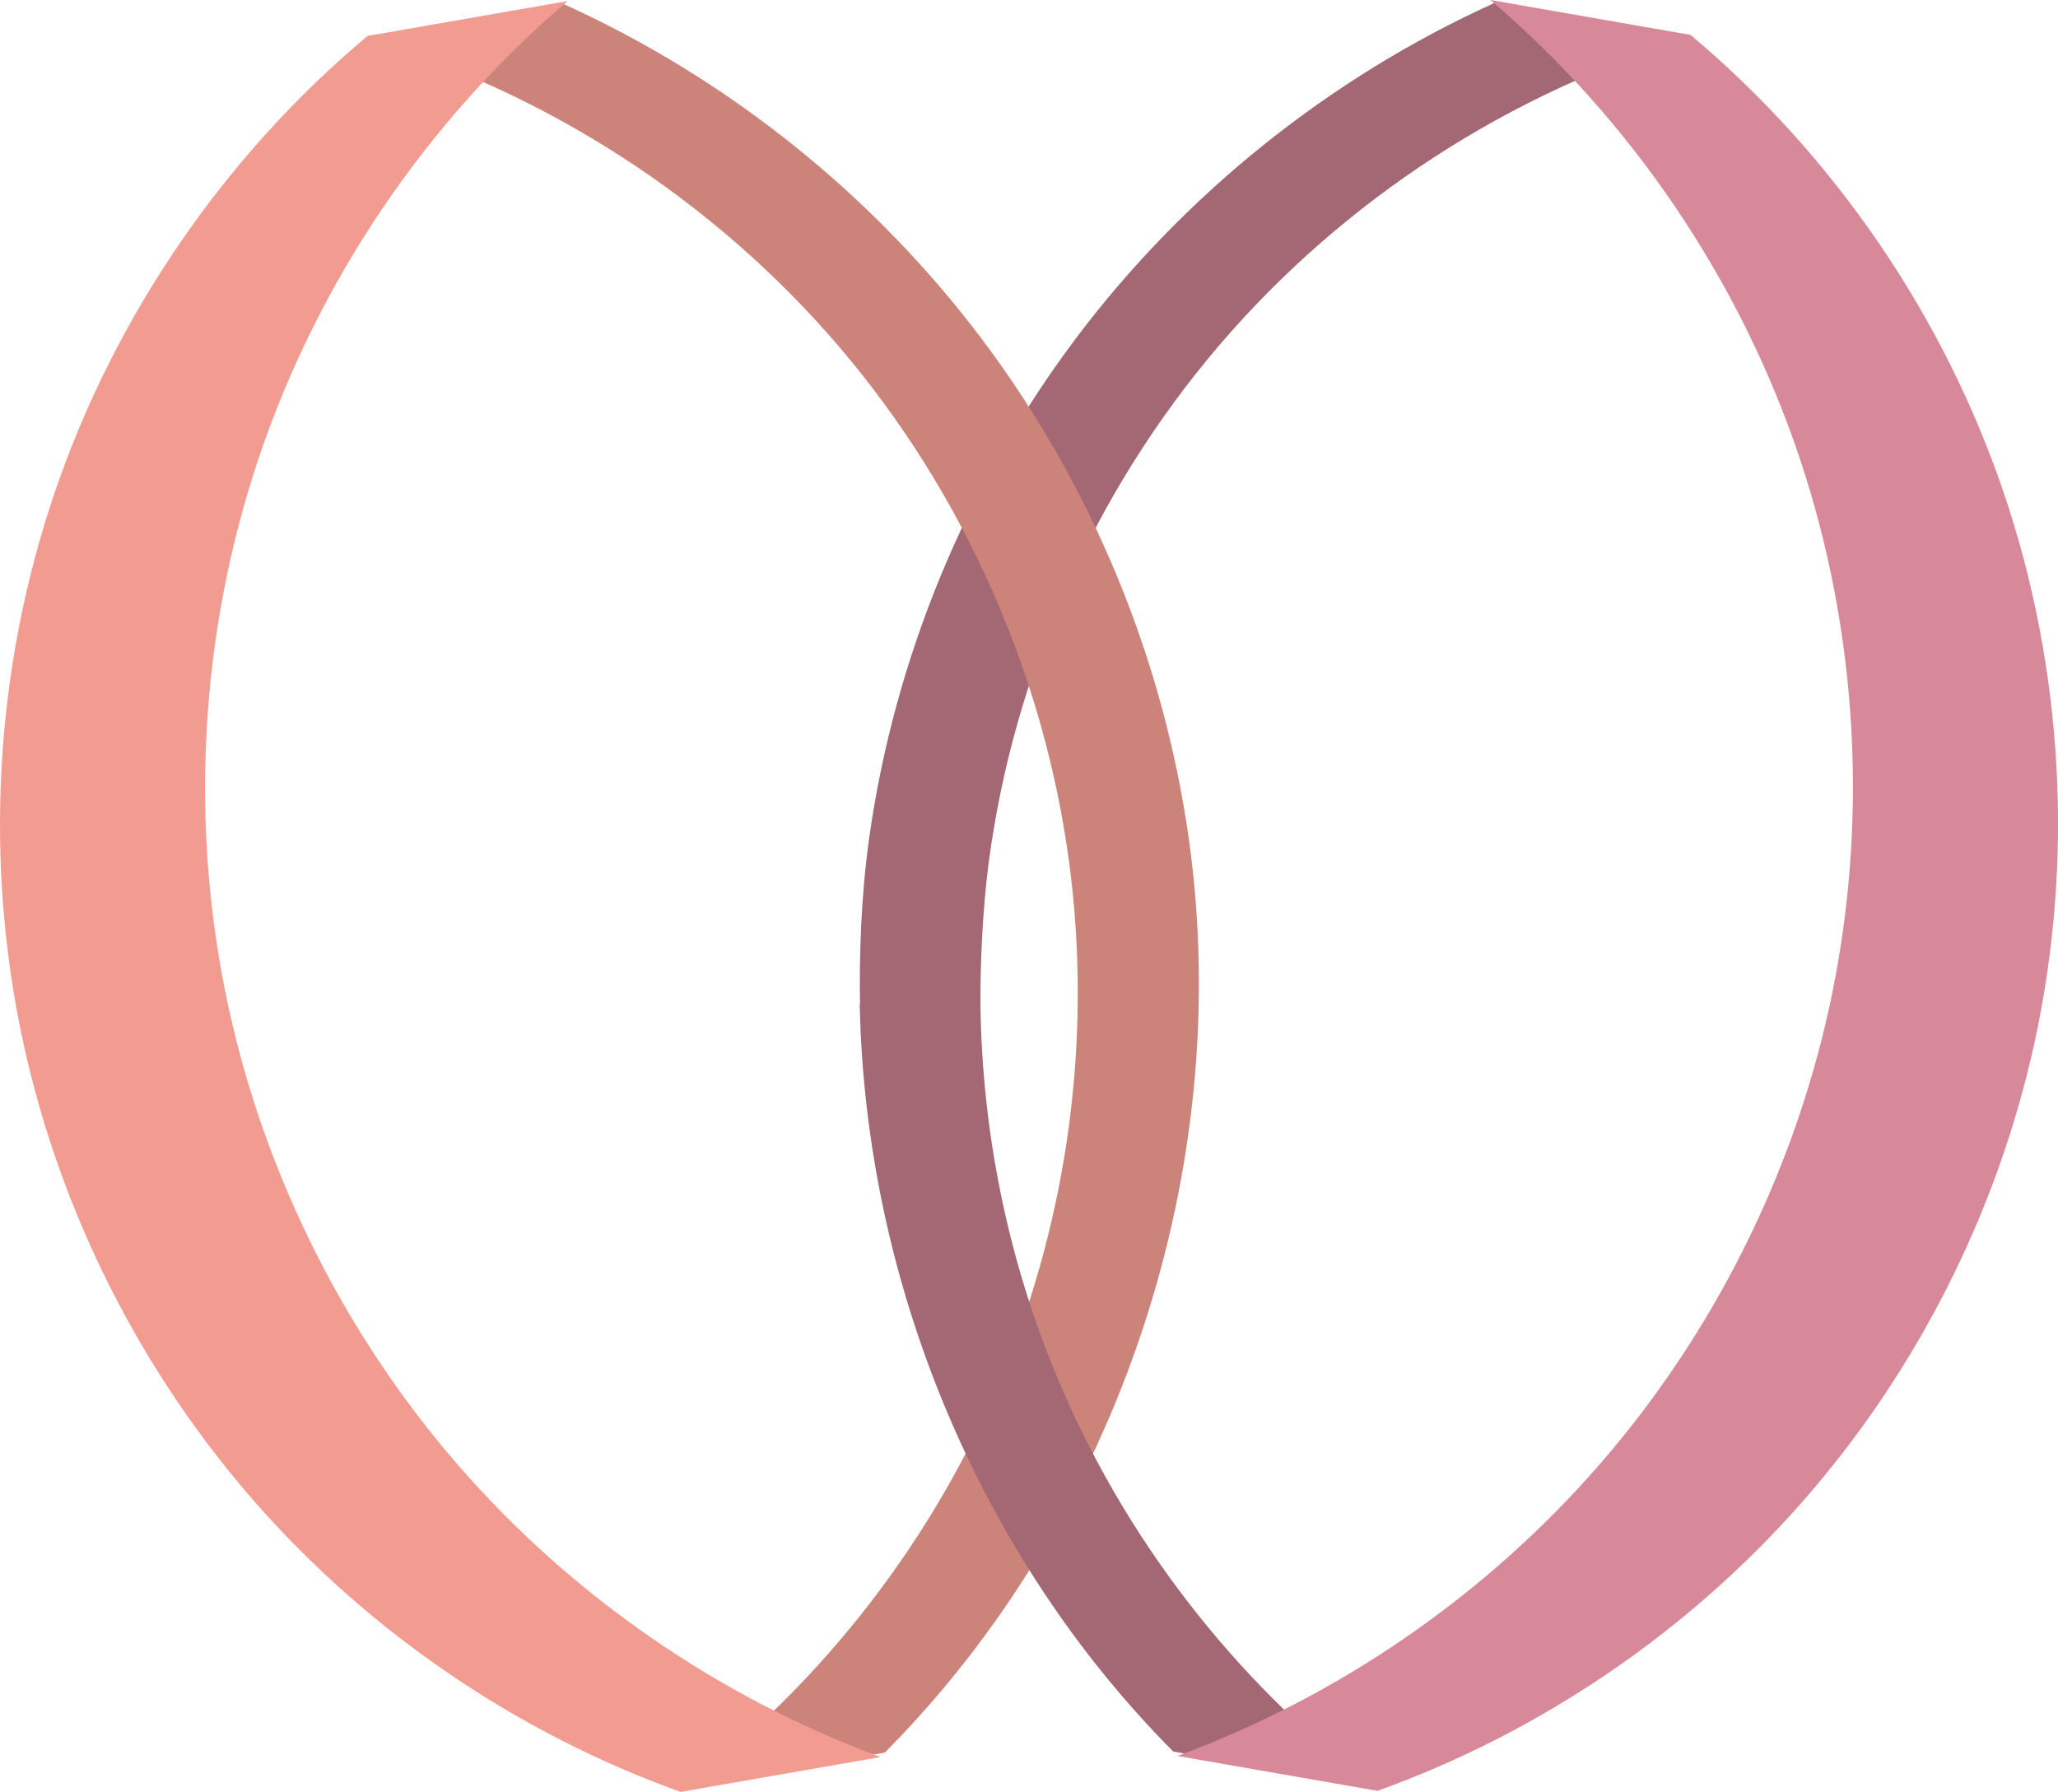 <?xml version="1.0" encoding="UTF-8" standalone="no"?>
<!-- Created with Inkscape (http://www.inkscape.org/) -->

<svg
   width="249.737"
   height="217.459"
   viewBox="0 0 249.737 217.459"
   version="1.1"
   id="svg5"
   sodipodi:docname="logo.svg"
   inkscape:version="1.2.2 (b0a8486, 2022-12-01)"
   xml:space="preserve"
   inkscape:export-filename="logo.png"
   inkscape:export-xdpi="96"
   inkscape:export-ydpi="96"
   xmlns:inkscape="http://www.inkscape.org/namespaces/inkscape"
   xmlns:sodipodi="http://sodipodi.sourceforge.net/DTD/sodipodi-0.dtd"
   xmlns="http://www.w3.org/2000/svg"
   xmlns:svg="http://www.w3.org/2000/svg"><sodipodi:namedview
     id="namedview7"
     pagecolor="#fdf5f2"
     bordercolor="#000000"
     borderopacity="0.25"
     inkscape:showpageshadow="2"
     inkscape:pageopacity="0"
     inkscape:pagecheckerboard="false"
     inkscape:deskcolor="#fbebd8"
     inkscape:document-units="px"
     showgrid="true"
     inkscape:zoom="1.6568203"
     inkscape:cx="102.3044"
     inkscape:cy="164.47167"
     inkscape:window-width="1532"
     inkscape:window-height="809"
     inkscape:window-x="0"
     inkscape:window-y="25"
     inkscape:window-maximized="0"
     inkscape:current-layer="layer5"><inkscape:grid
       type="xygrid"
       id="grid790" /></sodipodi:namedview><defs
     id="defs2"><inkscape:path-effect
       effect="spiro"
       id="path-effect9805"
       is_visible="true"
       lpeversion="1" /><inkscape:path-effect
       effect="spiro"
       id="path-effect5521"
       is_visible="true"
       lpeversion="1" /><inkscape:path-effect
       effect="spiro"
       id="path-effect4250"
       is_visible="true"
       lpeversion="1" /></defs><g
     inkscape:label="Helper"
     inkscape:groupmode="layer"
     id="layer1"
     sodipodi:insensitive="true"
     style="display:none"
     transform="translate(-145.066,-149.929)"><circle
       style="fill:none;stroke:#000000;stroke-width:0.5;stroke-linecap:round;stroke-dasharray:none;stroke-opacity:0.2"
       id="path343"
       cx="260"
       cy="244.784"
       r="124.784" /><rect
       style="fill:none;stroke:#000000;stroke-width:0.5;stroke-linecap:round;stroke-dasharray:none;stroke-opacity:0.2"
       id="rect957"
       width="380"
       height="110"
       x="70"
       y="40"
       ry="4.777" /><rect
       style="fill:none;stroke:#000000;stroke-width:0.5;stroke-linecap:round;stroke-dasharray:none;stroke-opacity:0.2"
       id="rect957-9"
       width="380"
       height="110"
       x="70"
       y="340"
       ry="4.777" /></g><g
     inkscape:label="Helper_2"
     inkscape:groupmode="layer"
     id="layer1-4"
     transform="translate(-142.227,-141.813)"
     sodipodi:insensitive="true"
     style="display:none"><circle
       style="fill:none;stroke:#000000;stroke-width:0.5;stroke-linecap:round;stroke-dasharray:none;stroke-opacity:0.2"
       id="path343-5"
       cx="267.376"
       cy="241.884"
       r="124.784" /><rect
       style="fill:none;stroke:#000000;stroke-width:0.5;stroke-linecap:round;stroke-dasharray:none;stroke-opacity:0.2"
       id="rect957-97"
       width="380"
       height="110"
       x="77.16"
       y="31.884"
       ry="4.777" /><rect
       style="fill:none;stroke:#000000;stroke-width:0.5;stroke-linecap:round;stroke-dasharray:none;stroke-opacity:0.2"
       id="rect957-9-5"
       width="380"
       height="110"
       x="67.16"
       y="341.884"
       ry="4.777" /></g><g
     inkscape:label="Helper_3"
     inkscape:groupmode="layer"
     id="g3061"
     transform="translate(-142.227,-141.813)"
     style="display:none"
     sodipodi:insensitive="true"><circle
       style="fill:none;stroke:#000000;stroke-width:0.5;stroke-linecap:round;stroke-dasharray:none;stroke-opacity:0.2"
       id="circle3055"
       cx="267.376"
       cy="241.884"
       r="124.784"
       sodipodi:insensitive="true" /><rect
       style="fill:none;stroke:#000000;stroke-width:0.5;stroke-linecap:round;stroke-dasharray:none;stroke-opacity:0.2"
       id="rect3057"
       width="380"
       height="110"
       x="77.16"
       y="31.884"
       ry="4.777" /><rect
       style="fill:none;stroke:#000000;stroke-width:0.5;stroke-linecap:round;stroke-dasharray:none;stroke-opacity:0.2"
       id="rect3059"
       width="380"
       height="110"
       x="67.16"
       y="341.884"
       ry="4.777" /><rect
       style="fill:none;stroke:#000000;stroke-width:0.5;stroke-linecap:round;stroke-dasharray:none;stroke-opacity:0.2"
       id="rect3261"
       width="380"
       height="110"
       x="31.175"
       y="73.733"
       ry="4.777"
       transform="rotate(-10)"
       sodipodi:insensitive="true" /><rect
       style="fill:none;stroke:#000000;stroke-width:0.5;stroke-linecap:round;stroke-dasharray:none;stroke-opacity:0.2"
       id="rect3263"
       width="380"
       height="110"
       x="21.175"
       y="383.733"
       ry="4.777"
       transform="rotate(-10)"
       sodipodi:insensitive="true" /><path
       style="fill:none;stroke:#344856;stroke-width:0.5;stroke-opacity:0.482"
       d="M 451.812,214.325 82.509,279.443"
       id="path6658"
       sodipodi:nodetypes="cc" /><path
       style="fill:none;stroke:#344856;stroke-width:0.5;stroke-opacity:0.482"
       d="m 267.16,91.884 v 310"
       id="path6869"
       sodipodi:nodetypes="cc" /></g><g
     inkscape:groupmode="layer"
     id="layer2"
     inkscape:label="Logo"
     style="display:none"
     sodipodi:insensitive="true"
     transform="translate(-145.066,-149.929)"><g
       id="g1651"
       transform="rotate(-20,258.942,243.733)"><path
         id="path343-6-9"
         style="display:inline;fill:none;stroke:#000000;stroke-width:1;stroke-linecap:round;stroke-dasharray:none;stroke-opacity:1"
         class="UnoptimicedTransforms"
         d="M 204.219,149.709 C 176.176,173.419 160,208.277 160,245 c 0,36.667 16.127,71.479 44.098,95.188 H 179.53 C 151.559,316.479 135.432,281.667 135.432,245 c 0,-36.723 16.176,-71.581 44.219,-95.291 z"
         sodipodi:nodetypes="csccscc" /><g
         id="g1645"><path
           id="path1600"
           style="fill:none;stroke:#000000;stroke-width:1;stroke-linecap:butt;stroke-dasharray:none;stroke-opacity:1"
           d="m 195.306,158.271 a 102.505,102.505 0 0 1 48.703,87.251 v 0 a 102.505,102.505 0 0 1 -49.071,87.476" /><path
           id="path343-2"
           style="fill:none;stroke:#000000;stroke-width:1;stroke-linecap:round;stroke-dasharray:none;stroke-opacity:1"
           d="M 205.014,149.999 A 109.561,109.561 0 0 1 260,245 v 0 A 109.561,109.561 0 0 1 205.122,339.939" /></g></g><g
       id="g1651-0"
       transform="matrix(-0.94,-0.342,-0.342,0.94,588.009,103.221)"><path
         id="path343-6-9-2"
         style="display:inline;fill:none;stroke:#000000;stroke-width:1;stroke-linecap:round;stroke-dasharray:none;stroke-opacity:1"
         class="UnoptimicedTransforms"
         d="M 204.219,149.709 C 176.176,173.419 160,208.277 160,245 c 0,36.667 16.127,71.479 44.098,95.188 H 179.53 C 151.559,316.479 135.432,281.667 135.432,245 c 0,-36.723 16.176,-71.581 44.219,-95.291 z"
         sodipodi:nodetypes="csccscc" /><g
         id="g1645-1"><path
           id="path1600-8"
           style="fill:none;stroke:#000000;stroke-width:1;stroke-linecap:butt;stroke-dasharray:none;stroke-opacity:1"
           d="m 195.306,158.271 a 102.505,102.505 0 0 1 48.703,87.251 v 0 a 102.505,102.505 0 0 1 -49.071,87.476" /><path
           id="path343-2-7"
           style="fill:none;stroke:#000000;stroke-width:1;stroke-linecap:round;stroke-dasharray:none;stroke-opacity:1"
           d="M 205.014,149.999 A 109.561,109.561 0 0 1 260,245 v 0 A 109.561,109.561 0 0 1 205.122,339.939" /></g></g></g><g
     inkscape:groupmode="layer"
     id="layer3"
     inkscape:label="Logo2"
     style="display:none"
     transform="translate(-145.066,-149.929)"><path
       id="path343-5-3-2-1-8"
       style="display:inline;fill:none;stroke:#00000d;stroke-width:0.919;stroke-linecap:round"
       d="m 207.607,173.387 c 32.929,13.704 62.151,38.453 68.594,74.991 5.719,32.433 -16.642,68.164 -40.795,93.899 m -6.938,-186.522 c -35.568,23.274 -57.77,65.948 -49.922,110.459 7.867,44.618 43.315,77.156 84.835,86.771 l -48.449,8.318 c -33.981,-17.109 -59.565,-49.618 -66.68,-89.966 -7.065,-40.068 5.836,-79.039 31.556,-106.705 l 48.722,-8.698 c 34.576,16.946 60.07,48.782 67.268,89.606 7.049,39.978 -7.006,79.774 -32.611,107.429"
       sodipodi:nodetypes="cscccccccssc" /><path
       id="path343-5-3-2-1-8-6"
       style="fill:none;stroke:#00000d;stroke-width:0.919;stroke-linecap:round"
       d="m 333.212,173.497 c -32.929,13.704 -62.151,38.453 -68.594,74.991 -5.719,32.433 16.642,68.164 40.795,93.899 m 6.938,-186.522 c 35.568,23.274 57.77,65.948 49.922,110.459 -7.867,44.618 -43.315,77.156 -84.835,86.771 l 48.449,8.318 c 33.981,-17.109 59.565,-49.618 66.68,-89.966 7.065,-40.068 -5.836,-79.039 -31.556,-106.705 l -48.722,-8.698 c -34.576,16.946 -60.07,48.782 -67.268,89.606 -7.049,39.978 7.006,79.774 32.611,107.429"
       sodipodi:nodetypes="cscccccccssc" /></g><g
     inkscape:groupmode="layer"
     id="layer4"
     inkscape:label="Logo3"
     style="display:none"
     transform="translate(-145.066,-149.929)"><path
       style="fill:none;stroke:#cc837a;stroke-width:0.5;stroke-opacity:0.482"
       d="m 194.958,149.131 c -0.518,0 -1.123,-0.287 -1.553,0 -4.75,3.167 -9.251,7.463 -13.593,11.262"
       id="path2221" /><path
       style="fill:none;stroke:#cc837a;stroke-width:0.5;stroke-opacity:0.482"
       d="m 189.521,151.85 c -7.926,8.647 -2.859,3.096 -15.146,16.7"
       id="path2223" /><path
       style="fill:none;stroke:#cc837a;stroke-width:0.5;stroke-opacity:0.482"
       d="m 183.307,159.229 c -2.719,3.107 -5.437,6.214 -8.156,9.321"
       id="path2225" /><path
       style="fill:none;stroke:#cc837a;stroke-width:0.5;stroke-opacity:0.482"
       d="m 179.035,163.112 c -5.26,5.26 -1.156,0.939 -10.097,14.758"
       id="path2227" /><path
       style="fill:none;stroke:#cc837a;stroke-width:0.5;stroke-opacity:0.482"
       d="m 170.879,175.928 c -6.333,7.388 -1.727,1.689 -11.651,18.641"
       id="path2229" /><path
       style="fill:none;stroke:#cc837a;stroke-width:0.5;stroke-opacity:0.482"
       d="m 162.335,188.744 c -9.994,13.742 -5.079,5.21 -12.428,26.797"
       id="path2231" /><path
       style="fill:none;stroke:#cc837a;stroke-width:0.5;stroke-opacity:0.482"
       d="m 159.617,191.463 c -6.355,11.06 -14.076,23.704 -12.428,36.894"
       id="path2233" /><path
       style="fill:none;stroke:#cc837a;stroke-width:0.5;stroke-opacity:0.482"
       d="m 150.685,210.492 c -3.52,15.841 -1.144,4.639 -6.214,33.788"
       id="path2235" /><path
       style="fill:none;stroke:#cc837a;stroke-width:0.5;stroke-opacity:0.482"
       d="m 146.801,229.522 c 0.259,8.415 0.518,16.829 0.777,25.244"
       id="path2237" /><path
       style="fill:none;stroke:#cc837a;stroke-width:0.5;stroke-opacity:0.482"
       d="m 145.247,243.115 c 4.331,28.587 1.264,17.397 6.602,34.176"
       id="path2239" /><path
       style="fill:none;stroke:#cc837a;stroke-width:0.5;stroke-opacity:0.482"
       d="m 148.743,261.368 c 1.511,16.618 -0.182,5.85 8.932,31.457"
       id="path2241" /><path
       style="fill:none;stroke:#cc837a;stroke-width:0.5;stroke-opacity:0.482"
       d="m 146.024,268.358 c 8.604,20.076 2.196,5.498 20.583,43.108"
       id="path2243" /><path
       style="fill:none;stroke:#cc837a;stroke-width:0.5;stroke-opacity:0.482"
       d="m 152.626,290.883 c 6.042,10.226 7.898,13.825 16.311,24.855 4.722,6.191 4.11,5.55 8.544,7.767"
       id="path2245" /><path
       style="fill:none;stroke:#cc837a;stroke-width:0.5;stroke-opacity:0.482"
       d="m 160.782,306.806 c 6.703,11.578 2.301,5.332 14.369,17.865"
       id="path2247" /><path
       style="fill:none;stroke:#cc837a;stroke-width:0.5;stroke-opacity:0.482"
       d="m 177.482,330.496 c 9.424,7.249 3.405,2.539 17.865,14.369"
       id="path2249" /><path
       style="fill:none;stroke:#cc837a;stroke-width:0.5;stroke-opacity:0.482"
       d="m 180.588,335.545 c 6.263,4.698 2.13,1.481 12.039,10.097"
       id="path2251" /><path
       style="fill:none;stroke:#cc837a;stroke-width:0.5;stroke-opacity:0.482"
       d="m 194.958,151.85 c 6.977,-1.495 3.609,-0.86 10.097,-1.942"
       id="path2253" /><path
       style="fill:none;stroke:#cc837a;stroke-width:0.5;stroke-opacity:0.482"
       d="m 212.046,152.238 c -2.842,0 2.633,0.063 -2.33,-0.388 -3.44,-0.313 -6.663,0.311 -9.709,-1.942 4.591,-2.286 7.956,2.136 12.039,2.33 1.227,0.058 2.33,-0.777 3.495,-1.165"
       id="path2255" /><path
       style="fill:none;stroke:#cc837a;stroke-width:0.5;stroke-opacity:0.482"
       d="m 217.871,151.073 c -4.63,2.373 -8.759,5.264 -12.428,8.932"
       id="path2257" /><path
       style="fill:none;stroke:#cc837a;stroke-width:0.5;stroke-opacity:0.482"
       d="m 213.211,154.18 c -6.322,5.747 -3.103,2.355 -9.321,10.486 -6.309,7.768 -12.369,16.794 -14.369,26.797"
       id="path2259" /><path
       style="fill:none;stroke:#cc837a;stroke-width:0.5;stroke-opacity:0.482"
       d="m 198.841,174.375 c -19.387,29.7 -17.559,16.853 -18.641,34.176"
       id="path2261" /><path
       style="fill:none;stroke:#cc837a;stroke-width:0.5;stroke-opacity:0.482"
       d="m 189.132,190.686 c -13.117,8.215 -11.932,27.877 -11.263,41.943"
       id="path2263" /><path
       style="fill:none;stroke:#cc837a;stroke-width:0.5;stroke-opacity:0.482"
       d="m 182.53,210.492 c -4.108,1.027 -4.96,0.804 -5.437,9.321 -2,35.712 -5.54,28.884 3.107,42.72"
       id="path2265" /><path
       style="fill:none;stroke:#cc837a;stroke-width:0.5;stroke-opacity:0.482"
       d="m 173.986,235.736 c 1.904,17.159 -2.472,41.496 7.767,55.147"
       id="path2267" /><path
       style="fill:none;stroke:#cc837a;stroke-width:0.5;stroke-opacity:0.482"
       d="m 175.151,262.921 c -4.261,19.288 6.087,33.004 15.534,47.38"
       id="path2269" /><path
       style="fill:none;stroke:#cc837a;stroke-width:0.5;stroke-opacity:0.482"
       d="m 179.812,292.437 c 2.848,6.084 5.696,12.169 8.544,18.253"
       id="path2271" /><path
       style="fill:none;stroke:#cc837a;stroke-width:0.5;stroke-opacity:0.482"
       d="m 191.074,316.127 c 4.702,7.993 6.768,12.205 14.369,19.806 1.556,1.556 -2.071,-3.884 -3.107,-5.825"
       id="path2273" /><path
       style="fill:none;stroke:#cc837a;stroke-width:0.5;stroke-opacity:0.482"
       d="m 197.676,326.613 c 3.552,7.818 9.287,14.406 14.758,20.972"
       id="path2275" /><path
       style="fill:none;stroke:#cc837a;stroke-width:0.5;stroke-opacity:0.482"
       d="m 202.725,335.545 c 5.841,8.436 2.016,3.634 12.428,13.593"
       id="path2277" /><path
       style="fill:none;stroke:#cc837a;stroke-width:0.5;stroke-opacity:0.482"
       d="m 206.997,346.807 c -5.561,-1.011 -5.438,-1.32 -12.428,-0.388 -1.217,0.162 -4.669,1.526 -3.495,1.165 5.078,-1.562 7.7,-2.82 12.428,-3.495 0.405,-0.058 -0.759,0.333 -1.165,0.388 -6.392,0.872 -5.598,0.777 -10.097,0.777 -0.518,0 -1.036,0 -1.553,0 -0.129,0 -0.504,-0.058 -0.388,0 1.821,0.91 9.888,1.472 12.039,1.165 0.69,-0.099 1.247,-0.835 1.942,-0.777 0.982,0.082 1.812,0.777 2.719,1.165 z"
       id="path2279" /><path
       style="fill:none;stroke:#cc837a;stroke-width:0.5;stroke-opacity:0.482"
       d="m 216.706,152.238 c 5.535,-2.734 12.308,3.037 17.088,5.825"
       id="path2281" /><path
       style="fill:none;stroke:#cc837a;stroke-width:0.5;stroke-opacity:0.482"
       d="m 227.58,155.345 c 6.68,-0.213 15.526,12.418 20.583,18.253"
       id="path2283" /><path
       style="fill:none;stroke:#cc837a;stroke-width:0.5;stroke-opacity:0.482"
       d="m 231.464,164.666 c 12.2,4.93 19.877,16.88 26.797,27.574"
       id="path2285" /><path
       style="fill:none;stroke:#cc837a;stroke-width:0.5;stroke-opacity:0.482"
       d="m 245.833,175.928 c 4.013,3.884 8.51,7.323 12.039,11.651 3.382,4.148 5.791,9.004 8.544,13.593 4.154,6.923 7.545,14.035 10.874,21.36"
       id="path2287" /><path
       style="fill:none;stroke:#cc837a;stroke-width:0.5;stroke-opacity:0.482"
       d="m 267.193,199.618 c 8.915,10.783 13.56,26.421 14.369,40.39 -0.877,13.595 -1.111,8.032 -0.388,16.7"
       id="path2289" /><path
       id="path2291"
       style="fill:none;stroke:#cc837a;stroke-width:0.5;stroke-opacity:0.482"
       d="m 280.398,233.018 -4.697,50.586 c 0.085,0.071 0.171,0.139 0.256,0.215 3.118,-16.248 11.358,-35.848 4.441,-50.801 z" /><path
       id="path2293"
       style="fill:none;stroke:#cc837a;stroke-width:0.5;stroke-opacity:0.482"
       d="m 281.562,274.961 -5.238,9.189 c 0.152,0.139 0.304,0.276 0.459,0.4 0.821,-0.058 1.443,-0.111 1.977,0.344 1.311,-3.159 2.292,-6.452 2.803,-9.934 z m -15.783,28.783 c -0.412,0.139 -0.747,0.428 -1.01,0.672 l -6.896,12.1 c 2.474,-3.712 5.227,-7.333 7.965,-10.975 0.007,-0.043 0.03,-0.102 0.033,-0.146 -0.055,-0.102 -0.072,-0.222 -0.043,-0.365 -0.014,-0.104 -0.027,-0.208 -0.041,-0.312 -0.006,-0.423 -0.022,-0.73 -0.008,-0.973 z" /><path
       style="fill:none;stroke:#cc837a;stroke-width:0.5;stroke-opacity:0.482"
       d="m 262.921,309.525 c -4.443,11.552 -0.903,3.575 -13.981,22.137"
       id="path2295" /><path
       style="fill:none;stroke:#cc837a;stroke-width:0.5;stroke-opacity:0.482"
       d="m 242.338,333.215 c -5.455,7.637 -1.131,1.955 -15.146,15.146"
       id="path2297" /><path
       style="fill:none;stroke:#cc837a;stroke-width:0.5;stroke-opacity:0.482"
       d="m 234.959,342.924 c -0.906,0.777 -1.812,1.553 -2.719,2.33"
       id="path2299" /><path
       style="fill:none;stroke:#cc837a;stroke-width:0.5;stroke-opacity:0.482"
       d="m 208.162,161.17 c 12.957,9.118 7.557,4.267 16.7,13.981"
       id="path2301" /><path
       style="fill:none;stroke:#cc837a;stroke-width:0.5;stroke-opacity:0.482"
       d="m 225.25,171.656 c 6.898,9.855 1.848,2.565 14.758,22.137"
       id="path2303" /><path
       style="fill:none;stroke:#cc837a;stroke-width:0.5;stroke-opacity:0.482"
       d="m 238.066,191.074 c 0.518,0.647 1.138,1.225 1.553,1.942 14.281,24.622 4.238,9.878 16.7,27.185"
       id="path2305" /><path
       style="fill:none;stroke:#cc837a;stroke-width:0.5;stroke-opacity:0.482"
       d="m 252.824,213.988 c 6.162,12.613 10.232,26.118 13.981,39.613"
       id="path2307" /><path
       style="fill:none;stroke:#cc837a;stroke-width:0.5;stroke-opacity:0.482"
       d="m 266.028,249.717 c -0.388,4.401 -0.777,8.803 -1.165,13.204"
       id="path2309" /><path
       id="path2311"
       style="fill:none;stroke:#cc837a;stroke-width:0.5;stroke-opacity:0.482"
       d="m 261.939,274.43 -0.227,0.705 c 0.014,-0.006 0.027,-0.012 0.041,-0.018 0.072,-0.244 0.117,-0.395 0.191,-0.645 -0.002,-0.014 -0.004,-0.029 -0.006,-0.043 z m -4.604,14.289 -6.453,20.029 c 5.097,-13.026 3.999,-9.811 6.799,-19.676 -0.114,-0.078 -0.227,-0.193 -0.346,-0.354 z" /><path
       style="fill:none;stroke:#cc837a;stroke-width:0.5;stroke-opacity:0.482"
       d="m 253.989,301.757 c -2.046,8.185 -0.166,1.068 -8.932,20.195"
       id="path2313" /><path
       style="fill:none;stroke:#cc837a;stroke-width:0.5;stroke-opacity:0.482"
       d="m 239.231,325.448 c -3.325,8.312 -0.408,1.35 -11.651,19.418"
       id="path2315" /><path
       style="fill:none;stroke:#cc837a;stroke-width:0.5;stroke-opacity:0.482"
       d="m 227.192,341.37 c -2.201,2.201 -4.401,4.401 -6.602,6.602"
       id="path2317" /><path
       style="fill:none;stroke:#cc837a;stroke-width:0.5;stroke-opacity:0.482"
       d="m 229.522,337.875 c -4.79,3.625 -9.58,7.249 -14.369,10.874"
       id="path2319" /><path
       style="fill:none;stroke:#cc837a;stroke-width:0.5;stroke-opacity:0.482"
       d="m 220.978,344.866 c -19.507,6.206 1.897,2.801 6.602,2.33"
       id="path2321" /><path
       style="fill:none;stroke:#cc837a;stroke-width:0.5;stroke-opacity:0.482"
       d="m 330.108,149.519 c 7.628,0.636 3.102,0.388 13.593,0.388 0.647,0 1.314,0.157 1.942,0 0.178,-0.044 -0.21,-0.347 -0.388,-0.388 -1.535,-0.354 -3.094,-0.612 -4.66,-0.777 -2.06,-0.217 -4.151,-0.188 -6.214,0 -0.408,0.037 -1.574,0.388 -1.165,0.388 0.5,0 3.272,0 4.272,0 1.942,0 3.887,-0.121 5.825,0 0.183,0.011 0.562,0.33 0.388,0.388 -2.727,0.909 -5.701,0.744 -8.544,1.165 -8.725,1.293 -0.93,0.362 -8.156,1.165"
       id="path2323" /><path
       style="fill:none;stroke:#cc837a;stroke-width:0.5;stroke-opacity:0.482"
       d="m 341.759,349.138 c -3.495,0.777 -6.991,1.553 -10.486,2.33 -0.518,0.129 -2.08,0.476 -1.553,0.388 2.079,-0.346 4.143,-0.773 6.214,-1.165 2.719,-0.514 5.412,-1.188 8.156,-1.553 1.155,-0.154 2.346,-0.192 3.495,0 0.404,0.067 -0.765,0.3 -1.165,0.388 -1.933,0.43 -3.853,0.986 -5.825,1.165 -2.75,0.25 -3.872,-0.914 -3.495,-1.165 1.186,-0.791 3.842,-0.292 4.66,-0.388 1.06,-0.125 2.071,-0.518 3.107,-0.777"
       id="path2325" /><path
       style="fill:none;stroke:#cc837a;stroke-width:0.5;stroke-opacity:0.482"
       d="m 344.477,148.743 c 4.013,1.942 8.026,3.884 12.039,5.825"
       id="path2327" /><path
       style="fill:none;stroke:#cc837a;stroke-width:0.5;stroke-opacity:0.482"
       d="m 352.633,154.957 c 0.906,0.259 1.812,0.518 2.719,0.777"
       id="path2329" /><path
       style="fill:none;stroke:#cc837a;stroke-width:0.5;stroke-opacity:0.482"
       d="m 364.284,163.5 c 2.589,4.143 5.178,8.285 7.767,12.428"
       id="path2331" /><path
       style="fill:none;stroke:#cc837a;stroke-width:0.5;stroke-opacity:0.482"
       d="m 372.439,172.044 c 8.183,17.657 4.605,10.772 10.097,20.972"
       id="path2333" /><path
       style="fill:none;stroke:#cc837a;stroke-width:0.5;stroke-opacity:0.482"
       d="m 376.323,183.307 c 6.158,11.227 10.974,23.114 16.7,34.564"
       id="path2335" /><path
       style="fill:none;stroke:#cc837a;stroke-width:0.5;stroke-opacity:0.482"
       d="m 389.527,208.551 c 8.397,23.71 4.887,11.468 9.321,30.681 0.628,2.723 1.456,5.404 1.942,8.156 2.318,13.137 -0.618,1.022 0.777,6.602"
       id="path2337" /><path
       style="fill:none;stroke:#cc837a;stroke-width:0.5;stroke-opacity:0.482"
       d="m 396.906,234.571 c -23.931,-22.403 7.204,43.108 -7.379,43.108"
       id="path2339" /><path
       style="fill:none;stroke:#cc837a;stroke-width:0.5;stroke-opacity:0.482"
       d="m 392.634,260.979 c 2.074,12.897 -4.378,25.697 -10.486,36.894"
       id="path2341" /><path
       style="fill:none;stroke:#cc837a;stroke-width:0.5;stroke-opacity:0.482"
       d="m 386.032,289.718 c -3.825,10.201 -0.787,2.067 -8.932,24.467"
       id="path2343" /><path
       style="fill:none;stroke:#cc837a;stroke-width:0.5;stroke-opacity:0.482"
       d="m 375.935,316.904 c -11.49,18.193 -6.355,9.752 -15.534,25.244"
       id="path2345" /><path
       style="fill:none;stroke:#cc837a;stroke-width:0.5;stroke-opacity:0.482"
       d="m 367.391,333.603 c -12.084,13.943 -6.807,7.703 -15.923,18.641"
       id="path2347" /><path
       style="fill:none;stroke:#cc837a;stroke-width:0.5;stroke-opacity:0.482"
       d="m 333.603,152.238 c 8.426,5.964 13.283,11.071 17.088,20.583"
       id="path2349" /><path
       style="fill:none;stroke:#cc837a;stroke-width:0.5;stroke-opacity:0.482"
       d="m 347.196,166.219 c 4.835,4.835 1.267,0.879 6.991,14.369"
       id="path2351" /><path
       style="fill:none;stroke:#cc837a;stroke-width:0.5;stroke-opacity:0.482"
       d="m 354.963,185.249 c 4.735,6.629 1.432,1.729 8.544,15.534"
       id="path2353" /><path
       style="fill:none;stroke:#cc837a;stroke-width:0.5;stroke-opacity:0.482"
       d="m 361.565,203.113 c 10.991,10.474 8.955,27.55 12.039,41.943"
       id="path2355" /><path
       style="fill:none;stroke:#cc837a;stroke-width:0.5;stroke-opacity:0.482"
       d="m 367.779,225.25 c 5.839,12.29 3.884,35.309 3.884,47.38"
       id="path2357" /><path
       style="fill:none;stroke:#cc837a;stroke-width:0.5;stroke-opacity:0.482"
       d="m 372.051,254.766 c -1.053,14.739 0.04,3.671 -6.991,32.622"
       id="path2359" /><path
       style="fill:none;stroke:#cc837a;stroke-width:0.5;stroke-opacity:0.482"
       d="m 367.002,282.339 c -6.404,20.959 -2.197,9.572 -13.593,33.788"
       id="path2361" /><path
       style="fill:none;stroke:#cc837a;stroke-width:0.5;stroke-opacity:0.482"
       d="m 358.07,308.36 c -2.201,4.401 -4.401,8.803 -6.602,13.204"
       id="path2363" /><path
       style="fill:none;stroke:#cc837a;stroke-width:0.5;stroke-opacity:0.482"
       d="m 347.196,330.108 c -8.602,13.858 -4.369,7.705 -12.428,18.641"
       id="path2365" /><path
       style="fill:none;stroke:#cc837a;stroke-width:0.5;stroke-opacity:0.482"
       d="m 340.205,339.817 c -5.292,6.615 -2.064,2.595 -9.709,12.039"
       id="path2367" /><path
       style="fill:none;stroke:#cc837a;stroke-width:0.5;stroke-opacity:0.482"
       d="m 338.652,345.642 c 4.504,-8.818 7.749,-18.199 10.874,-27.574"
       id="path2369" /><path
       style="fill:none;stroke:#cc837a;stroke-width:0.5;stroke-opacity:0.482"
       d="m 334.768,149.131 c -1.165,0.129 -2.33,0.259 -3.495,0.388 -7.292,2.353 -7.438,1.658 -16.7,6.991 -0.793,0.457 -1.295,1.295 -1.942,1.942 -0.647,0.647 -1.563,1.108 -1.942,1.942 -0.321,0.707 0,1.553 0,2.33 0,0.129 0,-0.259 0,-0.388"
       id="path2371" /><path
       style="fill:none;stroke:#cc837a;stroke-width:0.5;stroke-opacity:0.482"
       d="m 315.738,157.675 c -16.955,15.26 -12.232,7.847 -18.253,19.03"
       id="path2373" /><path
       style="fill:none;stroke:#cc837a;stroke-width:0.5;stroke-opacity:0.482"
       d="m 304.476,170.879 c -7.417,6.357 -1.994,1.381 -13.981,17.088"
       id="path2375" /><path
       style="fill:none;stroke:#cc837a;stroke-width:0.5;stroke-opacity:0.482"
       d="m 293.99,186.026 c -13.726,16.826 -9.576,8.907 -15.146,22.137"
       id="path2377" /><path
       style="fill:none;stroke:#cc837a;stroke-width:0.5;stroke-opacity:0.482"
       d="m 284.67,195.735 c -4.885,6.106 -4.922,5.961 -10.874,17.865 -1.154,2.307 -1.177,5.072 -2.33,7.379"
       id="path2379" /><path
       style="fill:none;stroke:#cc837a;stroke-width:0.5;stroke-opacity:0.482"
       d="m 259.426,230.687 c -1.295,6.991 -2.589,13.981 -3.884,20.972"
       id="path2381" /><path
       style="fill:none;stroke:#cc837a;stroke-width:0.5;stroke-opacity:0.482"
       d="m 254.766,247.775 c -0.388,4.66 -0.777,9.321 -1.165,13.981"
       id="path2383" /><path
       id="path2385"
       style="fill:none;stroke:#cc837a;stroke-width:0.5;stroke-opacity:0.482"
       d="m 252.436,268.746 c 1.832,11.907 0.364,3.397 5.826,25.244 l -1.625,-7.045 c -0.054,-0.109 -0.089,-0.282 -0.113,-0.486 z" /><path
       id="path2387"
       style="fill:none;stroke:#cc837a;stroke-width:0.5;stroke-opacity:0.482"
       d="m 252.436,287 18.641,29.516 C 257.319,293.587 263.723,303.304 252.436,287 Z" /><path
       id="path2389"
       style="fill:none;stroke:#cc837a;stroke-width:0.5;stroke-opacity:0.482"
       d="m 254.377,289.33 6.174,8.947 c -2.068,-3.625 -4.094,-6.793 -6.174,-8.947 z m 6.174,8.947 c 5.822,10.208 11.979,24.126 20.623,29.889 l -16.393,-23.76 c -0.546,0.506 -0.774,0.805 -0.658,-0.945 1.3e-4,-0.002 -1.4e-4,-0.004 0,-0.006 z" /><path
       id="path2391"
       style="fill:none;stroke:#cc837a;stroke-width:0.5;stroke-opacity:0.482"
       d="m 264.863,307.582 c 22.505,28.643 10.896,22.356 26.408,29.516 z" /><path
       style="fill:none;stroke:#cc837a;stroke-width:0.5;stroke-opacity:0.482"
       d="m 282.728,327.001 c 3.754,3.625 7.508,7.249 11.263,10.874"
       id="path2393" /><path
       style="fill:none;stroke:#cc837a;stroke-width:0.5;stroke-opacity:0.482"
       d="m 299.427,337.487 c 4.272,3.107 8.544,6.214 12.816,9.321"
       id="path2395" /><path
       style="fill:none;stroke:#cc837a;stroke-width:0.5;stroke-opacity:0.482"
       d="m 309.525,338.264 c 6.367,7.641 2.062,3.783 14.369,9.709"
       id="path2397" /><path
       style="fill:none;stroke:#cc837a;stroke-width:0.5;stroke-opacity:0.482"
       d="m 342.147,160.005 c -7.134,-0.342 -13.077,4.573 -18.253,8.932 -0.647,0.545 -5.825,4.33 -5.825,5.825"
       id="path2399" /><path
       style="fill:none;stroke:#cc837a;stroke-width:0.5;stroke-opacity:0.482"
       d="m 329.72,167.772 c -1.823,1.215 -10.463,6.915 -11.262,7.767 -4.165,4.437 -7.508,9.58 -11.263,14.369"
       id="path2401" /><path
       style="fill:none;stroke:#cc837a;stroke-width:0.5;stroke-opacity:0.482"
       d="m 314.962,180.977 c -7.306,6.262 -1.875,1.486 -15.534,15.146 -3.287,7.379 -8.12,13.814 -12.428,20.583"
       id="path2403" /><path
       style="fill:none;stroke:#cc837a;stroke-width:0.5;stroke-opacity:0.482"
       d="m 295.155,205.832 c -3.625,5.437 -7.249,10.874 -10.874,16.311"
       id="path2405" /><path
       style="fill:none;stroke:#cc837a;stroke-width:0.5;stroke-opacity:0.482"
       d="m 266.028,249.329 c -0.129,4.272 -0.259,8.544 -0.388,12.816"
       id="path2407" /><path
       id="path2409"
       style="fill:none;stroke:#cc837a;stroke-width:0.5;stroke-opacity:0.482"
       d="m 264.863,255.932 c 2.46,7.767 4.919,15.534 7.379,23.301 z" /><path
       id="path2411"
       style="fill:none;stroke:#cc837a;stroke-width:0.5;stroke-opacity:0.482"
       d="m 269.135,270.688 c 8.811,13.216 2.966,4.762 18.254,24.855 z" /><path
       style="fill:none;stroke:#cc837a;stroke-width:0.5;stroke-opacity:0.482"
       d="m 281.951,283.116 c 7.727,11.161 2.319,3.374 16.311,23.302"
       id="path2413" /><path
       style="fill:none;stroke:#cc837a;stroke-width:0.5;stroke-opacity:0.482"
       d="m 286.223,293.602 c 4.31,3.448 1.411,0.917 7.767,8.544"
       id="path2415" /><path
       style="fill:none;stroke:#cc837a;stroke-width:0.5;stroke-opacity:0.482"
       d="m 296.32,302.534 c 11.071,11.071 4.484,3.429 16.7,25.244"
       id="path2417" /><path
       style="fill:none;stroke:#cc837a;stroke-width:0.5;stroke-opacity:0.482"
       d="m 308.748,316.904 c 7.171,8.366 1.707,1.701 13.981,21.748"
       id="path2419" /><path
       style="fill:none;stroke:#cc837a;stroke-width:0.5;stroke-opacity:0.482"
       d="m 316.904,327.389 c 12.234,12.234 5.646,5.746 19.806,19.418"
       id="path2421" /><path
       style="fill:none;stroke:#aadfff;stroke-width:0.5;stroke-opacity:0.482"
       d="m 215.153,149.519 c -4.31,0.699 -10.421,5.858 -14.369,3.884"
       id="path2847" /><path
       style="fill:none;stroke:#aadfff;stroke-width:0.5;stroke-opacity:0.482"
       d="m 217.871,149.908 c -7.554,1.946 -14.582,7.551 -22.525,8.544 -0.463,0.058 0.716,-0.651 1.165,-0.777 19.924,-5.579 1.064,0.127 12.428,-3.884 0.889,-0.314 1.824,-0.479 2.719,-0.777 0.275,-0.091 1.059,-0.451 0.777,-0.388 -5.051,1.122 -9.867,3.03 -14.758,4.66 -1.282,0.427 -2.601,0.738 -3.884,1.165 -0.661,0.22 -1.272,0.585 -1.942,0.777 -0.249,0.071 -1.012,0.107 -0.777,0 4.022,-1.828 8.316,-3.404 12.428,-5.049 0.647,-0.259 1.28,-0.556 1.942,-0.777 0.123,-0.041 0.518,0 0.388,0 -2.227,0 0.321,-0.105 -4.272,1.553 -4.89,1.766 -9.855,3.318 -14.758,5.049 -0.772,0.272 -1.553,0.518 -2.33,0.777 -0.388,0.129 -0.768,0.289 -1.165,0.388 -0.126,0.031 -0.388,-0.129 -0.388,0 0,0.097 0.899,-0.057 1.942,-0.388 19.391,-6.17 -1.578,0.511 10.874,-3.884 0.889,-0.314 1.824,-0.479 2.719,-0.777 0.275,-0.091 1.05,-0.484 0.777,-0.388 -19.232,6.731 -0.321,0.008 -13.593,5.437 -1.137,0.465 -2.36,0.697 -3.495,1.165 -1.071,0.441 -4.265,1.553 -3.107,1.553 3.257,0 10.321,-3.635 13.204,-5.437"
       id="path2849" /><path
       style="fill:none;stroke:#aadfff;stroke-width:0.5;stroke-opacity:0.482"
       d="m 180.2,164.277 c -9.094,9.094 -9.996,8.118 -14.758,19.806 -0.147,0.36 0.909,0.292 1.165,0 1.655,-1.892 2.934,-4.086 4.272,-6.214 1.512,-2.406 2.964,-4.856 4.272,-7.379 0.509,-0.982 1.165,-2.001 1.165,-3.107 0,-0.647 -0.792,1.025 -1.165,1.553 -1.18,1.672 -2.36,3.346 -3.495,5.049 -3.977,5.965 -7.347,12.239 -9.709,19.03 -0.693,1.993 -1.392,4.272 -0.388,4.272"
       id="path2851" /><path
       style="fill:none;stroke:#aadfff;stroke-width:0.5;stroke-opacity:0.482"
       d="m 167.384,181.754 c -1.295,2.201 -2.915,4.24 -3.884,6.602 -3.186,7.766 -6.031,15.68 -8.544,23.69 -0.452,1.44 1.796,-2.472 2.33,-3.884 1.29,-3.41 2.655,-6.868 3.107,-10.486 0.094,-0.749 -1.644,0.471 -1.942,1.165 -3.259,7.604 -6.019,15.424 -8.544,23.302 -0.721,2.25 -0.941,4.639 -1.165,6.991 -0.039,0.408 0.289,0.768 0.388,1.165 0.031,0.126 -0.129,0.388 0,0.388 0.129,0 0,-0.259 0,-0.388"
       id="path2853" /><path
       style="fill:none;stroke:#aadfff;stroke-width:0.5;stroke-opacity:0.482"
       d="m 155.345,206.22 c -4.149,9.682 -0.879,1.775 -7.767,24.467"
       id="path2855" /><path
       style="fill:none;stroke:#aadfff;stroke-width:0.5;stroke-opacity:0.482"
       d="m 149.908,226.415 c -1.764,33.082 -3.46,19.593 0.777,40.778"
       id="path2857" /><path
       style="fill:none;stroke:#aadfff;stroke-width:0.5;stroke-opacity:0.482"
       d="m 147.189,248.163 c 1.56,15.081 0.763,11.844 5.437,29.904 3.658,14.133 1.575,10.594 6.214,17.088"
       id="path2859" /><path
       style="fill:none;stroke:#aadfff;stroke-width:0.5;stroke-opacity:0.482"
       d="m 147.578,266.028 c 14.707,1.742 7.229,37.658 21.748,46.992 0.986,0.634 0.204,-2.484 -0.388,-3.495 -0.34,-0.579 -9.713,-12.026 -10.874,-13.593 -1.111,-1.5 -2.272,-2.99 -3.107,-4.66 -0.129,-0.259 0.166,-0.962 0.388,-0.777 0.856,0.713 1.313,1.799 1.942,2.719 1.054,1.541 2.019,3.143 3.107,4.66 4.48,6.251 8.942,12.517 13.593,18.641 0.664,0.875 1.553,1.553 2.33,2.33 0.518,0.518 1.881,2.208 1.553,1.553 -3.084,-6.169 -4.617,-6.927 -9.321,-12.039 -1.675,-1.82 -3.07,-3.953 -5.049,-5.437 -0.104,-0.078 -0.069,0.279 0,0.388 0.59,0.944 1.293,1.814 1.942,2.719 3.623,5.05 7.322,10.046 10.874,15.146 1.498,2.151 2.74,4.475 4.272,6.602 1.949,2.707 5.285,5.302 4.272,3.884 -1.551,-2.172 -3.373,-4.136 -5.049,-6.214 -2.196,-2.723 -4.375,-5.459 -6.602,-8.156 -0.233,-0.282 -0.411,-0.777 -0.777,-0.777 -0.404,0 0.302,1.77 1.165,3.495 2.065,4.13 4.143,7.739 6.602,11.651 3.491,5.553 7.366,12.612 12.816,16.7 0.558,0.418 -0.325,-1.411 -0.777,-1.942 -2.615,-3.069 -5.379,-6.009 -8.156,-8.932 -0.321,-0.338 0.537,0.765 0.777,1.165 0.537,0.895 0.962,1.858 1.553,2.719 2.112,3.073 6.842,9.246 10.097,10.874"
       id="path2861" /><path
       style="fill:#aadfff;stroke:#aadfff;stroke-width:0.5;stroke-opacity:0.482"
       d="m 216.318,151.85 c -1.424,0.647 -2.83,1.335 -4.272,1.942 -2.039,0.858 -4.181,1.459 -6.214,2.33 -0.724,0.31 -5.073,2.292 -3.495,1.165 2.478,-1.77 3.599,-2.294 6.602,-3.884 1.279,-0.677 2.86,-0.918 3.884,-1.942 0.289,-0.289 -0.792,0.219 -1.165,0.388 -1.054,0.479 -2.059,1.06 -3.107,1.553 -3.377,1.589 -8.024,4.056 -11.651,4.66 -0.181,0.03 0.231,-0.294 0.388,-0.388 0.993,-0.596 2.043,-1.097 3.107,-1.553 0.657,-0.281 2.787,-0.777 1.553,-0.777 -0.409,0 -0.765,0.3 -1.165,0.388 -3.893,0.865 -7.766,1.822 -11.651,2.719 -6.645,1.107 -0.145,-0.211 -3.107,0.777 -0.123,0.041 -0.518,0 -0.388,0 1.522,0 2.72,-0.078 4.272,-0.388 0.127,-0.025 -0.268,-0.047 -0.388,0 -8.272,3.217 -4.227,1.494 -9.321,4.272 -0.508,0.277 -1.016,0.562 -1.553,0.777 -0.12,0.048 -0.388,-0.129 -0.388,0 0,0.291 1.659,-1.06 1.553,-1.165 -0.129,-0.129 -0.242,0.279 -0.388,0.388 -0.373,0.28 -0.814,0.469 -1.165,0.777 -1.96,1.715 -2.422,2.643 -4.272,4.66 -1.221,1.332 -3.573,3.418 -4.66,4.66 -0.297,0.339 0.746,0.45 0.388,1.165 -1.092,2.185 -2.672,4.093 -3.884,6.214 -0.574,1.005 -0.947,2.121 -1.553,3.107 -0.434,0.706 -1.127,1.231 -1.553,1.942 -1.758,2.93 -0.439,1.267 -1.165,2.719 -0.209,0.417 -0.518,0.777 -0.777,1.165 -1.424,2.848 -2.891,5.675 -4.272,8.544 -0.553,1.149 -1.218,2.265 -1.553,3.495 -0.361,1.325 0.044,3.363 -0.388,4.66 -0.16,0.481 -1.566,3.672 -1.942,5.049 -0.742,2.721 -1.165,5.436 -1.942,8.156 -0.299,1.046 -0.986,2.033 -1.165,3.107 -0.064,0.383 0.107,0.792 0,1.165 -0.409,1.43 -1.3,2.752 -1.553,4.272 -0.213,1.278 -0.175,2.606 -0.388,3.884 -0.048,0.286 -0.332,0.493 -0.388,0.777 -0.152,0.762 0.128,1.564 0,2.33 -0.386,2.315 -1.337,4.607 -1.553,6.991 -0.082,0.902 0.082,1.816 0,2.719 -0.048,0.532 -0.329,1.023 -0.388,1.553 -0.229,2.063 -0.24,4.144 -0.388,6.214 -0.216,3.023 0.564,5.953 0.777,8.932 0.136,1.903 -0.321,4.285 0,6.214 0.174,1.043 0.627,2.061 0.777,3.107 0.146,1.025 -0.128,2.079 0,3.107 0.196,1.57 0.555,3.108 0.777,4.66 0.771,5.396 -0.02,-0.855 0.777,2.33 1.206,4.822 3.262,9.335 5.049,13.981 1.24,3.223 2.259,6.494 3.495,9.709 -0.695,1.376 0.859,1.252 1.165,1.942 1.357,3.053 2.239,6.61 4.272,9.321 1.311,1.748 2.519,3.731 3.884,5.437 0.803,1.003 1.888,1.499 2.719,2.33 1.541,1.541 2.875,3.089 4.272,4.66 1.307,1.471 2.689,2.736 3.884,4.272 1.629,2.095 2.774,4.716 4.66,6.602 0.205,0.205 0.572,0.184 0.777,0.388 0.364,0.364 0.648,1.209 1.165,1.553 1.177,0.785 2.487,1.71 3.495,2.719 0.205,0.205 0.184,0.572 0.388,0.777 0.539,0.539 2.268,1.581 2.719,1.942 0.769,-0.039 0.184,0.572 0.388,0.777 0.33,0.33 0.835,0.447 1.165,0.777 0.091,0.091 -0.091,0.297 0,0.388 0.091,0.091 0.273,-0.058 0.388,0 0.945,0.473 1.816,1.49 2.719,1.942 1.076,0.538 3.211,2.699 4.272,3.495 0.647,0.485 1.766,0.789 2.33,1.165 1.096,0.73 2.055,1.629 3.107,2.33 0.5,0.333 2.817,1.264 3.107,1.553 0.091,0.091 -0.116,0.33 0,0.388 0.232,0.116 0.545,-0.116 0.777,0 0.116,0.058 -0.091,0.297 0,0.388 1.169,1.169 7.543,-3.15 8.544,-3.884 2.211,-1.621 4.446,-3.044 6.602,-4.66 0.322,-0.241 2.33,-0.684 2.33,-1.165 0,-0.259 -0.545,0.116 -0.777,0 -0.733,-0.366 -1.548,-0.774 -2.33,-1.165 -2.926,-1.463 -5.468,-3.527 -7.767,-5.825 -1.683,-1.683 -2.775,-3.955 -4.272,-5.825 -1.432,-1.789 -2.473,-3.392 -3.495,-5.437 -0.657,-1.315 -1.753,-2.536 -2.33,-3.884 -0.21,-0.491 -0.15,-1.076 -0.388,-1.553 -0.289,-0.579 -0.876,-0.975 -1.165,-1.553 -0.239,-0.477 -0.172,-1.066 -0.388,-1.553 -0.853,-1.918 -2.103,-3.63 -3.107,-5.437 -3.906,-7.031 3.032,4.017 -1.942,-4.272 -0.333,-0.555 -0.851,-0.988 -1.165,-1.553 -1.107,-1.992 -2.017,-4.189 -3.107,-6.214 -1.818,-3.375 -3.106,-6.99 -4.66,-10.486 -2.502,-5.629 -4.796,-11.062 -6.214,-17.088 -1.022,-4.345 -1.152,-8.786 -1.553,-13.204 -0.379,-4.173 -0.511,-1.432 -0.777,-6.214 -0.188,-3.389 -0.169,-7.1 0,-10.486 0.277,-5.543 1.414,-12.371 2.33,-17.476 1.189,-6.622 3.936,-12.994 5.825,-19.418 1.829,-6.219 3.284,-12.635 5.825,-18.641 0.994,-2.348 1.967,-4.71 3.107,-6.991 0.417,-0.835 1.036,-1.553 1.553,-2.33 0.518,-1.036 1.078,-2.051 1.553,-3.107 2.287,-5.083 4.568,-10.115 6.991,-15.146 0.628,-1.304 1.256,-2.609 1.942,-3.884 0.443,-0.822 1.186,-1.472 1.553,-2.33 0.371,-0.865 0.717,-2.798 1.553,-3.495 4.596,-3.83 -0.936,2.288 3.884,-3.495 z"
       id="path2883" /><path
       style="fill:#aadfff;stroke:#aadfff;stroke-width:0.5;stroke-opacity:0.482"
       d="m 229.91,346.419 c -0.647,0.259 -1.295,0.518 -1.942,0.777 -0.129,0.129 -0.558,0.456 -0.388,0.388 3.274,-1.31 12.435,-7.584 14.369,-10.486 0.359,-0.539 -1.036,0.777 -1.553,1.165 -1.919,1.44 -3.906,2.832 -5.825,4.272 -0.663,0.497 -1.305,1.023 -1.942,1.553 -0.141,0.117 -0.552,0.47 -0.388,0.388 2.88,-1.44 5.685,-4.72 8.156,-6.602 1.32,-1.006 6.455,-3.977 7.379,-5.825 0.129,-0.259 -0.536,0.228 -0.777,0.388 -0.927,0.618 -1.873,1.217 -2.719,1.942 -0.973,0.834 -1.812,1.812 -2.719,2.719 -0.388,0.388 -1.165,0.616 -1.165,1.165 0,0.467 0.807,-0.478 1.165,-0.777 1.198,-0.998 2.34,-2.06 3.495,-3.107 4.278,-3.877 8.595,-7.712 12.816,-11.651 0.669,-0.625 2.351,-2.761 1.942,-1.942 -0.722,1.444 -4.109,4.288 -5.049,5.437 -0.367,0.448 -1.251,1.885 -0.777,1.553 1.726,-1.208 3.149,-2.803 4.66,-4.272 3.15,-3.063 6.267,-6.162 9.321,-9.321 2.351,-2.432 2.901,-4.005 2.719,-3.884 -1.601,1.068 -2.911,2.523 -4.272,3.884 -1.119,1.119 -1.553,3.842 -1.553,1.942 0,-0.467 0.629,-0.722 0.777,-1.165 0.123,-0.368 0,-0.777 0,-1.165"
       id="path2885" /><path
       style="fill:#aadfff;stroke:#aadfff;stroke-width:0.5;stroke-opacity:0.482"
       d="m 268.358,313.02 c 0,-3.442 0.271,-1.446 -3.107,-6.602 -1.377,-2.102 -2.896,-4.11 -4.272,-6.214 -0.826,-1.264 -1.52,-2.61 -2.33,-3.884 -0.098,-0.154 -0.47,-0.552 -0.388,-0.388 0.209,0.417 0.55,0.757 0.777,1.165 1.069,1.924 1.932,3.965 3.107,5.825 0.391,0.619 0.898,1.881 1.553,1.553 0.624,-0.312 -0.485,-1.309 -0.777,-1.942 -0.485,-1.051 -1.009,-2.085 -1.553,-3.107 -2.714,-5.089 -0.351,-0.455 -3.107,-5.049 -0.447,-0.745 0.937,1.492 1.165,2.33 0.487,1.787 0.11,2.689 1.165,4.272 0.144,0.215 0.029,-0.519 0,-0.777 -0.093,-0.834 -0.477,-5.825 -2.33,-5.825 -0.324,0 -2.396,4.404 -2.719,5.049 -4.079,8.159 -0.635,1.485 -8.544,15.146 -0.627,1.084 -1.933,3.875 -3.107,5.049 -0.091,0.091 -0.297,-0.091 -0.388,0 -0.703,0.703 0.777,-0.316 0.777,-1.165 0,-0.183 -0.274,0.245 -0.388,0.388 -0.404,0.505 -0.784,1.03 -1.165,1.553 -0.655,0.901 -1.265,1.834 -1.942,2.719 -2.76,3.61 -4.328,5.272 -7.379,8.932 -0.531,0.637 -0.967,1.356 -1.553,1.942 -0.205,0.205 -0.906,0.129 -0.777,0.388 0.19,0.38 1.641,-1.253 2.719,-2.33 0.129,-0.129 0.518,-0.518 0.388,-0.388 -3.178,3.178 -6.139,6.527 -9.321,9.709 -0.906,0.906 -1.774,1.853 -2.719,2.719 -1.042,0.956 -2.757,1.903 -2.33,2.33 0.233,0.233 7.983,-5.063 8.544,-5.437 0.628,-0.419 1.286,-0.791 1.942,-1.165 0.251,-0.144 0.981,-0.593 0.777,-0.388 -0.844,0.844 -1.844,1.518 -2.719,2.33 -1.498,1.391 -3.451,4.272 -5.825,4.272"
       id="path2887" /><path
       style="fill:#aadfff;stroke:#aadfff;stroke-width:0.5;stroke-opacity:0.482"
       d="m 276.902,282.339 c 2.304,-11.518 2.932,-9.802 1.942,-20.195 -0.017,-0.182 -0.4,0.206 -0.388,0.388 0.122,1.955 0.534,3.882 0.777,5.825 0.275,2.199 1.314,8.752 0.777,6.602 -1.497,-5.988 -3.107,-12.081 -3.107,-18.253 0,-1.044 0.285,-2.068 0.388,-3.107 0.029,-0.288 0.259,-1.036 0.388,-0.777 1.044,2.088 0.662,6.099 2.33,7.767 0.467,0.467 0.306,-1.287 0.388,-1.942 0.177,-1.419 0.329,-2.843 0.388,-4.272 0.07,-1.681 -0.042,-3.366 0,-5.049 0.087,-3.497 0.264,-6.99 0.388,-10.486 0.005,-0.129 0.091,-0.297 0,-0.388 -1.552,-1.552 -0.777,6.938 -0.777,8.932 0,0.259 0,-0.518 0,-0.777 0,-1.036 0.14,-2.081 0,-3.107 -0.638,-4.681 -1.362,-9.357 -2.33,-13.981 -0.407,-1.944 -2.719,-6.333 -2.719,-4.66 0,0.289 0.736,0.675 0.777,0.388 0.128,-0.897 0.211,-1.837 0,-2.719 -0.573,-2.388 -1.498,-4.679 -2.33,-6.991 -0.646,-1.794 -2.324,-5.148 -3.107,-6.602 -0.755,-1.402 -1.818,-2.737 -2.33,-4.272 -0.912,-2.735 0.095,-1.072 -0.777,-3.107 -0.874,-2.039 -2.027,-4.323 -3.107,-6.214 -1.488,-2.605 -1.09,-1.325 -2.33,-3.495 -2.747,-4.808 -5.133,-9.113 -8.932,-13.204 -2.336,-2.516 -5.886,-4.088 -8.544,-6.214 -0.572,-0.457 -1.036,-1.036 -1.553,-1.553 -1.424,-1.165 -2.8,-2.391 -4.272,-3.495 -0.604,-0.453 -1.344,-0.705 -1.942,-1.165 -8.06,-6.2 -0.18,-0.18 -4.272,-4.272 -1.091,-1.091 -2.496,-1.858 -3.495,-3.107 -1.074,-1.342 -1.621,-3.281 -3.107,-4.272 -0.964,-0.643 -4.293,-2.918 -5.049,-3.107 -1.018,-0.254 -0.715,0.031 -1.553,-0.388 -0.455,-0.228 -0.461,0.23 -0.777,0.388 -0.142,0.071 -1.942,-0.054 -1.942,0 0,0.129 0.388,-0.129 0.388,0 0,0.183 -0.279,0.242 -0.388,0.388 -0.886,1.181 -1.885,2.277 -2.719,3.495 -1.116,1.631 -2.011,3.405 -3.107,5.049 -0.203,0.305 -1.036,1.036 -0.777,0.777 4.484,-4.484 -2.148,2.393 1.942,-2.719 0.229,-0.286 1.143,-0.777 0.777,-0.777 -0.129,0 0.058,0.273 0,0.388 -0.524,1.048 -1.563,1.971 -1.942,3.107 -0.091,0.275 -0.297,0.502 -0.388,0.777 -0.082,0.246 0.259,0.777 0,0.777 -0.162,0 -0.776,-0.778 -1.165,-0.388 -0.183,0.183 -0.183,0.594 0,0.777 0.091,0.091 0.26,-0.018 0.388,0 1.79,0.256 4.315,0.661 5.825,1.553 1.828,1.08 3.327,2.641 5.049,3.884 0.669,0.931 1.85,0.975 2.719,1.553 2.192,1.461 -2.481,-1.704 -2.33,-1.553 2.848,2.848 5.879,5.524 8.544,8.544 1.84,2.085 0.763,2.129 2.719,3.107 0.328,0.164 -0.777,-0.844 -0.777,-0.388 0,0.129 0.311,-0.104 0.388,0 0.347,0.463 0.537,1.026 0.777,1.553 0.816,1.795 1.448,3.673 2.33,5.437 0.588,1.175 4.989,8.829 5.049,8.932 1.807,3.122 3.554,3.891 5.049,7.379 1.165,2.719 -0.777,-0.777 1.165,3.495 0.312,0.687 0.853,1.255 1.165,1.942 0.339,0.745 0.411,1.598 0.777,2.33 0.289,0.579 0.832,0.998 1.165,1.553 1.02,1.701 2.351,3.989 3.107,5.825 1.585,3.848 3.115,7.788 4.66,11.651 0.868,2.171 1.377,4.457 2.33,6.602 2.163,4.866 4.404,9.781 6.214,14.758 0.902,2.48 1.311,4.855 1.942,7.379 0.243,0.972 0.145,2.135 0.388,3.107 0.044,0.178 0.33,0.215 0.388,0.388 0.289,0.868 0.238,1.816 0.388,2.719 0.203,1.22 -0.505,5.204 0,6.214 0.058,0.116 0.273,-0.058 0.388,0 0.798,0.399 2.136,1.432 2.719,1.942 0.898,0.786 1.413,1.954 2.33,2.719 0.445,0.371 1.101,0.415 1.553,0.777 0.226,0.181 0.148,0.616 0.388,0.777 0.215,0.144 0.545,-0.116 0.777,0 0.116,0.058 0.129,0.388 0,0.388 -0.229,0 -2.719,-2.545 -2.719,-1.553 0,0.191 1.701,2.622 1.942,2.719 0.38,0.152 0.777,-0.259 1.165,-0.388"
       id="path2889" /></g><g
     inkscape:groupmode="layer"
     id="layer5"
     inkscape:label="Logo4"
     style="display:inline"
     transform="translate(-145.066,-149.929)"><path
       id="path25035"
       style="fill:#a36874;fill-opacity:1;stroke:none;stroke-width:0.5;stroke-opacity:0.482"
       d="m 249.437,272.442 14.608,0.779 c -0.074,-5.712 0.24,-12.78 0.979,-18.446 3.01,-23.054 12.839,-45.174 27.928,-62.861 15.089,-17.688 35.385,-30.879 57.676,-37.484 l -24.178,-4.156 c -20.071,9.08 -37.789,23.307 -50.992,40.941 -13.203,17.635 -21.863,38.641 -24.924,60.457 -0.939,6.693 -1.237,14.023 -1.097,20.77 z"
       sodipodi:nodetypes="ccssccssc" /><g
       id="g7967"
       style="display:inline"><path
         id="path5517"
         style="fill:#cc837a;stroke:none;stroke-width:0.5;stroke-opacity:0.482"
         d="m 228.251,366.776 c 16.82,-12.83 30.179,-30.154 38.313,-49.682 8.134,-19.529 11.022,-41.214 8.283,-62.19 -3.01,-23.054 -12.837,-45.175 -27.926,-62.862 -15.089,-17.688 -35.385,-30.878 -57.676,-37.484 l 24.177,-4.155 c 20.071,9.081 37.789,23.306 50.992,40.941 13.203,17.635 21.863,38.641 24.924,60.457 5.606,39.957 -8.464,82.204 -36.909,110.821 z"
         sodipodi:nodetypes="csccscc"
         inkscape:original-d="m 228.25056,366.7765 c 18.71342,-30.4957 48.38208,-76.17081 46.59575,-111.87258 -1.75275,-35.0309 -55.88146,-64.92744 -85.60217,-100.34604 l 24.17708,-4.15544 c 29.72071,35.4186 94.56205,70.90014 75.91539,101.39784 -18.64666,30.4977 -18.19555,80.32508 -36.90897,110.82078 z"
         inkscape:path-effect="#path-effect5521" /><path
         id="path4246"
         style="fill:#f29b91;stroke:none;stroke-width:0.5;stroke-opacity:0.482"
         d="m 251.92,363.155 c -19.64,-7.251 -37.407,-19.511 -51.155,-35.3 -13.748,-15.789 -23.449,-35.073 -27.931,-55.523 -4.834,-22.058 -3.565,-45.422 3.631,-66.826 7.196,-21.405 20.298,-40.79 37.475,-55.449 l -24.271,4.233 c -17.364,14.555 -30.644,33.932 -37.954,55.378 -7.31,21.446 -8.63,44.899 -3.771,67.03 4.504,20.515 14.29,39.848 28.156,55.625 13.866,15.777 31.782,27.964 51.55,35.065 z"
         sodipodi:nodetypes="csccscc"
         inkscape:original-d="m 251.92025,363.15492 c -21.05776,-25.73748 -89.30917,-50.67633 -79.08666,-90.82244 10.2225,-40.14611 31.00893,-82.3733 41.10629,-122.2751 l -24.27077,4.23327 c -10.09736,39.9018 -31.50264,82.26169 -41.72514,122.4078 -10.22251,40.14611 58.64775,64.95226 79.70551,90.68974 z"
         inkscape:path-effect="#path-effect4250"
         class="UnoptimicedTransforms" /></g><path
       style="display:none;fill:none;stroke:#c7c58b;stroke-width:0.5;stroke-opacity:0.482"
       d="M 147.455,276.222 289.654,251.403"
       id="path8145" /><path
       style="display:none;fill:none;stroke:#c7c58b;stroke-width:0.5;stroke-opacity:0.482"
       d="M 230.964,334.912 206.145,192.713"
       id="path8255" /><path
       style="display:none;fill:none;stroke:#c7c58b;stroke-width:0.5;stroke-opacity:0.482"
       d="M 242.124,398.277 196.454,137.455"
       id="path8740"
       sodipodi:nodetypes="cc" /><path
       id="path9793"
       style="fill:#a36874;fill-opacity:1;stroke:none;stroke-width:0.5;stroke-opacity:0.482"
       d="m 249.396,271.869 c 0.697,33.531 14.367,66.8 38.047,90.623 l 24.176,4.156 c -16.82,-12.83 -30.179,-30.153 -38.312,-49.682 -5.937,-14.254 -9.065,-29.66 -9.264,-45.098 z" /><path
       id="path9795"
       style="fill:#d78999;fill-opacity:1;fill-rule:nonzero;stroke:none;stroke-width:0.5;stroke-opacity:0.482"
       d="m 251.92,363.155 c -19.64,-7.251 -37.407,-19.511 -51.155,-35.3 -13.748,-15.789 -23.449,-35.073 -27.931,-55.523 -4.834,-22.058 -3.565,-45.422 3.631,-66.826 7.196,-21.405 20.298,-40.79 37.475,-55.449 l -24.271,4.233 c -17.364,14.555 -30.644,33.932 -37.954,55.378 -7.31,21.446 -8.63,44.899 -3.771,67.03 4.504,20.515 14.29,39.848 28.156,55.625 13.866,15.777 31.782,27.964 51.55,35.065 z"
       sodipodi:nodetypes="csccscc"
       inkscape:original-d="m 251.92025,363.15492 c -21.05776,-25.73748 -89.30917,-50.67633 -79.08666,-90.82244 10.2225,-40.14611 31.00893,-82.3733 41.10629,-122.2751 l -24.27077,4.23327 c -10.09736,39.9018 -31.50264,82.26169 -41.72514,122.4078 -10.22251,40.14611 58.64775,64.95226 79.70551,90.68974 z"
       inkscape:path-effect="#path-effect9805"
       class="UnoptimicedTransforms"
       transform="matrix(-1,0,0,1,539.87,-0.128)" /></g></svg>

